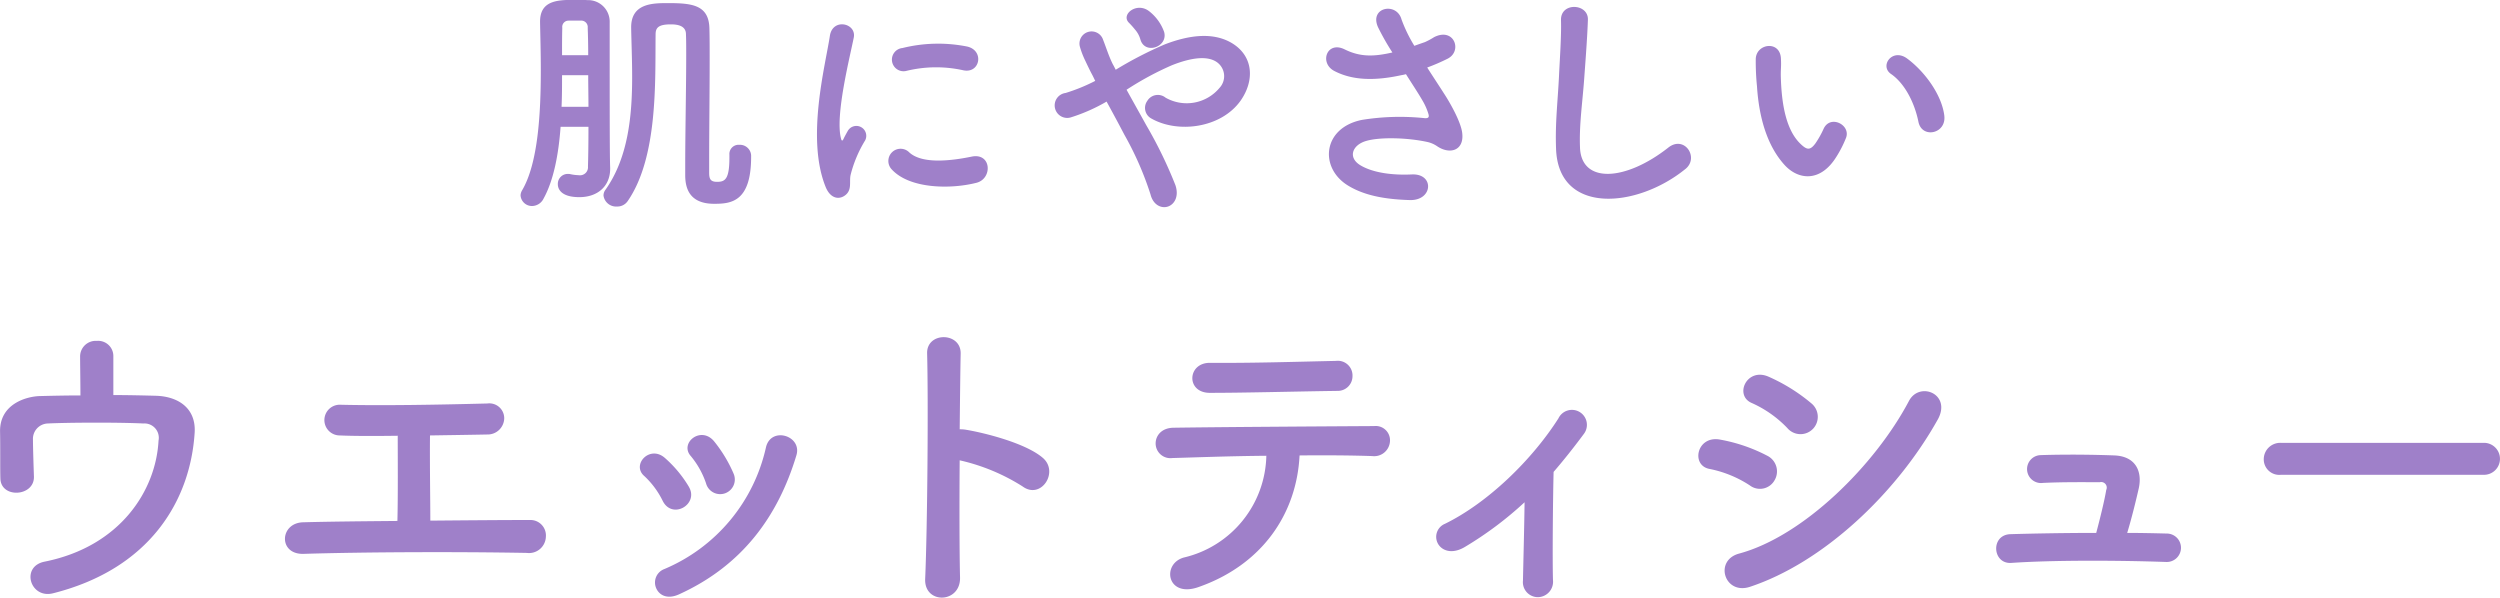 <svg xmlns="http://www.w3.org/2000/svg" width="395" height="94.43" viewBox="0 0 395 94.43">
  <defs>
    <style>
      .cls-1 {
        fill: #9f80c9;
        fill-rule: evenodd;
      }
    </style>
  </defs>
  <path id="dog4_ttl_sp.svg" class="cls-1" d="M290.808,9313.14v0.43c0,3.43-.7,3.82-1.95,3.82-1.092,0-1.248-.51-1.248-1.48v-1.88c0-4.71.078-10.84,0.078-15.95,0-1.79,0-3.47-.039-4.91-0.078-3.78-2.809-4.02-6.631-4.02-2.418,0-5.733.08-5.733,3.82,0.039,2.38.156,5.07,0.156,7.84,0,6.13-.624,12.76-4.212,17.83a1.483,1.483,0,0,0-.312.93,2.007,2.007,0,0,0,2.145,1.72,1.965,1.965,0,0,0,1.677-.86c4.8-6.94,4.329-18.95,4.407-26.33,0-1.05.429-1.59,2.418-1.59,1.014,0,2.379.19,2.379,1.56,0.039,0.93.039,2.06,0.039,3.27,0,5.15-.156,12.29-0.156,17.59v1.37c0,1.83.468,4.56,4.564,4.56,2.652,0,5.85-.27,5.85-7.41v-0.27a1.775,1.775,0,0,0-1.872-1.64,1.452,1.452,0,0,0-1.56,1.56v0.04Zm-22.27-4.45c0,2.73-.039,5.07-0.078,6.28a1.268,1.268,0,0,1-1.482,1.37,7.077,7.077,0,0,1-1.287-.16,1.3,1.3,0,0,0-.39-0.04,1.566,1.566,0,0,0-1.6,1.64c0,0.27.039,2.03,3.393,2.03,2.925,0,4.875-1.76,4.875-4.49v-0.12c-0.039-1.2-.078-2.22-0.078-16.8v-6.17a3.41,3.41,0,0,0-3.51-3.55c-0.624-.04-1.4-0.04-2.223-0.04-2.769,0-5.265.24-5.265,3.44v0.11c0.039,2.11.117,4.76,0.117,7.53,0,6.87-.43,14.74-2.965,19.03a1.651,1.651,0,0,0-.234.78,1.8,1.8,0,0,0,1.833,1.68,2.061,2.061,0,0,0,1.8-1.17c1.6-2.89,2.379-7.02,2.691-11.35h4.407Zm-4.173-11.31c0-1.56,0-3,.039-4.33a0.989,0.989,0,0,1,.975-1.13h1.911a1.024,1.024,0,0,1,1.131,1.13c0.039,1.09.078,2.58,0.078,4.33h-4.134Zm-0.078,8.15c0.078-1.67.078-3.35,0.078-4.99H268.5c0,1.64.039,3.35,0.039,4.99h-4.251Zm63.453-5.77c2.653,0.59,3.394-3.08.663-3.74a23.4,23.4,0,0,0-10.257.23,1.838,1.838,0,1,0,.546,3.63A19.814,19.814,0,0,1,327.74,9299.76Zm2.107,17.78c2.574-.66,2.379-4.79-0.78-4.13-3.043.62-7.723,1.25-9.829-.66a1.93,1.93,0,0,0-2.769,2.69C319.277,9318.48,325.673,9318.6,329.847,9317.54Zm-20.632,1.88c0.975-.86.507-2.07,0.741-3.12a19.615,19.615,0,0,1,2.3-5.46,1.563,1.563,0,0,0-2.73-1.52c-0.156.27-.585,1.05-0.663,1.24-0.156.35-.312,0.47-0.429-0.04-0.936-3.62,1.4-12.79,2.028-15.95,0.429-2.26-3.354-3.12-3.783-.23-0.7,4.64-3.783,16.18-.663,23.87C306.8,9320.12,308.24,9320.27,309.215,9319.42Zm50.271-25.74a7.224,7.224,0,0,0-2.3-3.2c-1.95-1.6-4.563.43-3.276,1.75a12.8,12.8,0,0,1,.975,1.09,4.041,4.041,0,0,1,.858,1.57C356.444,9297.38,360.188,9296.06,359.486,9293.68Zm-5.928,9.16a48.385,48.385,0,0,1,7.137-3.86c3.237-1.29,5.733-1.52,7.176-.47a2.713,2.713,0,0,1,.391,4.02,6.753,6.753,0,0,1-8.542,1.56,1.941,1.941,0,0,0-2.886.51,1.9,1.9,0,0,0,.546,2.73c4.173,2.45,11.077,1.63,14.2-2.77,2.184-3.12,2.067-6.91-1.248-9.01-3-1.87-6.865-1.37-10.726.12a60.952,60.952,0,0,0-7.761,4.01c-0.156-.31-0.312-0.62-0.468-0.89-0.624-1.25-1.014-2.54-1.521-3.83a1.914,1.914,0,0,0-3.666,1.1,13.332,13.332,0,0,0,.819,2.14c0.351,0.74.7,1.48,1.053,2.15,0.195,0.35.351,0.7,0.546,1.09a28.277,28.277,0,0,1-4.68,1.91,1.979,1.979,0,1,0,.936,3.82,27.307,27.307,0,0,0,5.538-2.46c0.9,1.64,1.872,3.44,2.808,5.23a50.465,50.465,0,0,1,4.134,9.44c0.429,1.71,1.755,2.26,2.769,1.91s1.755-1.6,1.17-3.36a68.972,68.972,0,0,0-4.6-9.47C355.625,9306.55,354.533,9304.6,353.558,9302.84Zm47.5-3.51a31.451,31.451,0,0,0,3.237-1.4c2.379-1.21,1.014-5-2.145-3.4a11.339,11.339,0,0,1-1.443.78c-0.585.2-1.131,0.39-1.677,0.59a22.849,22.849,0,0,1-2.028-4.17c-0.78-2.81-5.148-1.92-3.705,1.24a38.517,38.517,0,0,0,2.262,3.98c-2.925.67-5.07,0.74-7.566-.5-2.808-1.37-4.017,2.18-1.6,3.43,2.691,1.4,6.084,1.64,10.569.66a6.2,6.2,0,0,0,.741-0.16c0.936,1.49,1.872,2.89,2.574,4.1a9.692,9.692,0,0,1,.975,2.18c0.156,0.51,0,.71-0.585.67a37.653,37.653,0,0,0-9.906.27c-6.24,1.25-6.786,7.57-2.223,10.37,2.73,1.68,6.162,2.19,9.75,2.3,3.7,0.12,3.939-4.21.351-4.05-3.12.15-6.123-.27-8.073-1.41-2.067-1.2-1.4-3.19.78-3.86s6.552-.54,9.633.12a4.425,4.425,0,0,1,1.6.66c2.028,1.41,4.329.74,4.017-2.02-0.195-1.88-2.184-5.23-2.886-6.28C402.893,9302.14,401.957,9300.74,401.06,9299.33Zm40.8,16.03c2.223-1.79-.156-5.38-2.692-3.39-6.786,5.34-13.728,5.73-13.962.04-0.156-3.79.429-7.34,0.7-11.47,0.195-2.61.468-6.32,0.546-8.78,0.078-2.57-4.329-2.8-4.251.08,0.078,2.42-.195,6.24-0.312,8.78-0.2,4.13-.624,7.45-0.468,11.54C421.769,9322.69,434.249,9321.56,441.855,9315.36Zm40.911-8.38c-0.39-3.32-3.081-6.99-5.851-9.05-2.34-1.76-4.446,1.13-2.574,2.42,2.106,1.44,3.7,4.44,4.33,7.56C479.217,9310.6,483.078,9309.82,482.766,9306.98Zm-17.044,6.43a17.8,17.8,0,0,0,1.521-3c0.741-2.03-2.5-3.67-3.549-1.41a14.9,14.9,0,0,1-1.287,2.3c-0.858,1.17-1.365,1.06-2.379.08-2.184-2.1-2.925-5.96-3.081-10.06-0.078-1.79.078-1.87,0-3.39-0.117-2.93-3.9-2.42-3.978.04a38.965,38.965,0,0,0,.195,4.33c0.312,4.91,1.6,9.43,4.407,12.48C459.755,9317.12,463.226,9317.47,465.722,9313.41Zm-272.254,31.5a2.4,2.4,0,0,0-2.6-2.39,2.469,2.469,0,0,0-2.652,2.5c0,1.27.051,4.13,0.051,6.12-2.244,0-4.437.05-6.425,0.1s-6.375,1.17-6.273,5.66c0.051,2.55,0,5.86.051,7.34,0.051,3.21,5.355,2.91,5.3-.25-0.051-1.53-.153-4.64-0.153-5.87a2.426,2.426,0,0,1,2.346-2.55c3.008-.15,10.912-0.2,15.094,0a2.27,2.27,0,0,1,2.4,2.71c-0.408,7.85-6.018,16.72-18,19.12-3.825.76-2.295,5.91,1.325,5,15.248-3.83,21.724-14.59,22.387-25.45,0.2-3.72-2.5-5.66-6.17-5.76-1.989-.05-4.284-0.11-6.681-0.11v-6.17Zm44.932,12.6c0,2.96.051,9.59-.051,13.46-5.558.05-10.862,0.1-14.839,0.21-3.774.05-4.029,5.1,0,4.99,9.74-.3,24.426-0.35,35.288-0.15a2.662,2.662,0,0,0,3.009-2.55,2.444,2.444,0,0,0-2.5-2.65c-4.488,0-10.1.05-15.757,0.1,0-3.31-.1-9.13-0.051-13.46,3.314-.05,6.527-0.1,9.026-0.15a2.619,2.619,0,0,0,2.7-2.5,2.35,2.35,0,0,0-2.651-2.4c-7.65.2-16.523,0.36-23.2,0.2a2.427,2.427,0,1,0-.1,4.85C231.414,9357.56,234.728,9357.56,238.4,9357.51Zm53.04,5.92a21.8,21.8,0,0,0-3.06-5.05c-2.091-2.5-5.508.3-3.672,2.34a13.508,13.508,0,0,1,2.4,4.29A2.314,2.314,0,1,0,291.44,9363.43Zm-8.67,19.17c10.046-4.54,15.707-12.34,18.614-21.98,0.968-3.11-3.978-4.64-4.794-1.32a27.3,27.3,0,0,1-16.063,19.27,2.263,2.263,0,0,0-1.275,3.06C279.762,9382.75,281.037,9383.36,282.77,9382.6Zm1.632-17.03a19.048,19.048,0,0,0-3.773-4.54c-2.4-2.14-5.355,1.07-3.264,2.85a13.348,13.348,0,0,1,2.907,3.93C281.8,9370.82,286.034,9368.32,284.4,9365.57Zm42.789-4.18a31.419,31.419,0,0,1,9.944,4.13c2.907,2.14,5.813-2.3,3.162-4.54-2.754-2.35-9.383-3.98-12.239-4.44a5.348,5.348,0,0,0-.867-0.05c0.051-5,.1-9.43.153-11.93,0.1-3.47-5.406-3.52-5.3-.05,0.2,7.34.051,27.33-.306,35.59-0.2,4.08,5.61,3.93,5.508-.2S327.14,9368.42,327.191,9361.39Zm62.065-13.36a2.322,2.322,0,0,0-2.6-2.35c-6.681.15-13.463,0.36-19.888,0.31-3.621-.06-3.876,4.74-0.051,4.74,5.456,0,13.105-.21,20.143-0.31A2.325,2.325,0,0,0,389.256,9348.03Zm-8.363,12.59c4.488-.05,8.669,0,11.474.1a2.5,2.5,0,0,0,2.805-2.29,2.256,2.256,0,0,0-2.5-2.45c-8.312.05-24.375,0.15-31.617,0.26-1.988,0-2.906,1.27-2.906,2.49a2.334,2.334,0,0,0,2.651,2.3c3.57-.1,9.179-0.31,14.84-0.36a16.878,16.878,0,0,1-13,16.07c-3.569.96-2.754,6.42,2.244,4.69C374.978,9377.91,380.434,9369.85,380.893,9360.62Zm35.548,7.4c-0.051,4.23-.2,9.63-0.255,12.39a2.369,2.369,0,0,0,2.448,2.6,2.437,2.437,0,0,0,2.294-2.71c-0.1-3.67,0-13.15.1-17.08,1.581-1.83,3.162-3.82,4.794-6.02a2.366,2.366,0,1,0-4.029-2.44c-4.181,6.57-11.168,13.36-17.95,16.67a2.226,2.226,0,0,0-.969,3.32c0.765,1.07,2.346,1.42,4.182.3A56.213,56.213,0,0,0,416.441,9368.02Zm45.594-11.63a2.748,2.748,0,0,0-.255-3.98,28.007,28.007,0,0,0-6.783-4.23c-3.467-1.53-5.507,3.01-2.6,4.18a17.808,17.808,0,0,1,5.558,3.93A2.728,2.728,0,0,0,462.035,9356.39Zm19.684-1.43c2.244-4.03-2.856-6.12-4.539-2.96-5.354,10.15-16.675,21.37-26.823,24.12-4.029,1.07-2.346,6.58,1.683,5.26C463.616,9377.55,475.191,9366.64,481.719,9354.96Zm-25.753,9.54a2.761,2.761,0,0,0-1.173-3.83,25.959,25.959,0,0,0-7.445-2.55c-3.722-.71-4.691,4.13-1.632,4.64a18.012,18.012,0,0,1,6.324,2.6A2.641,2.641,0,0,0,455.966,9364.5Zm55.691,8.36c0.663-2.19,1.326-4.84,1.836-7.09,0.561-2.65-.51-5-3.825-5.15-2.549-.1-7.19-0.2-11.677-0.05a2.206,2.206,0,1,0,.356,4.39c3.366-.16,6.834-0.11,8.976-0.11a0.881,0.881,0,0,1,1.019,1.23c-0.255,1.58-.968,4.48-1.58,6.78-5.151,0-10.148.1-13.565,0.2-3.162.11-2.856,4.75,0.153,4.54,6.731-.46,16.93-0.41,24.427-0.15a2.247,2.247,0,1,0,.1-4.49C515.941,9372.91,513.85,9372.86,511.657,9372.86Zm56.3-9.18a2.526,2.526,0,1,0,0-5.05H535.935a2.6,2.6,0,0,0-2.7,2.6,2.454,2.454,0,0,0,2.7,2.45H567.96Z" transform="translate(-175.562 -9288.66)"/>
</svg>

